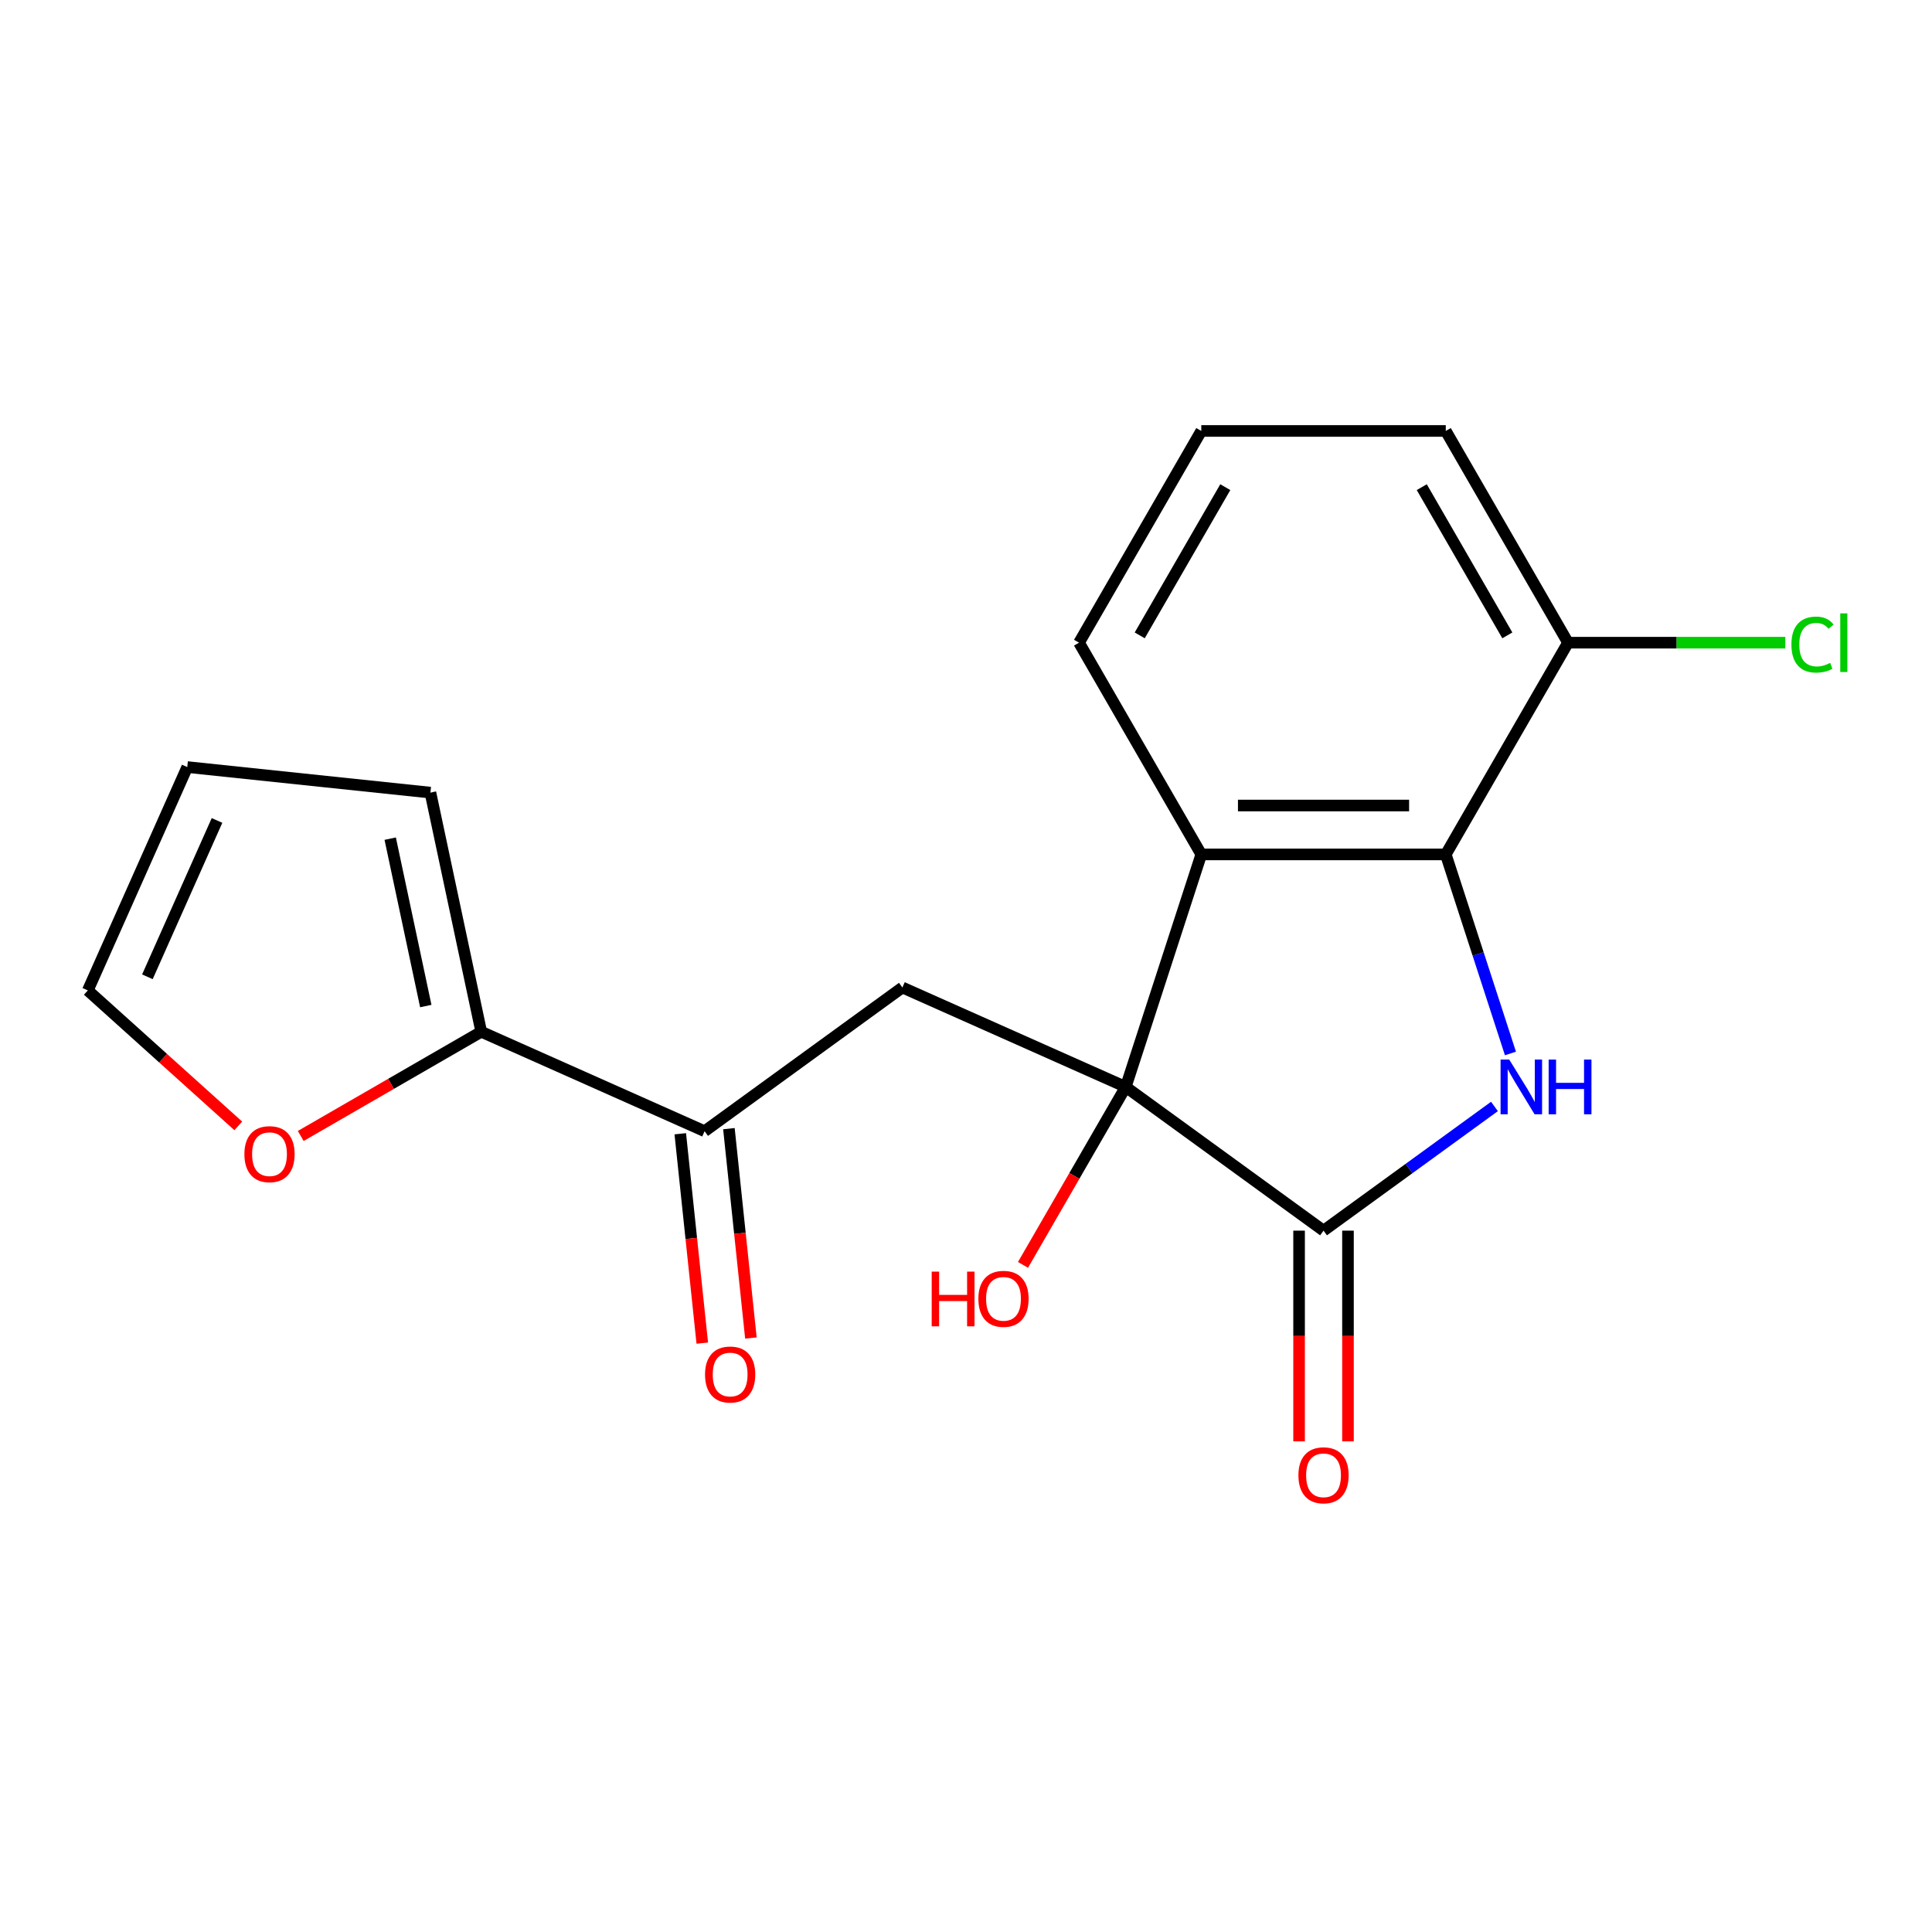 <?xml version='1.0' encoding='iso-8859-1'?>
<svg version='1.1' baseProfile='full'
              xmlns='http://www.w3.org/2000/svg'
                      xmlns:rdkit='http://www.rdkit.org/xml'
                      xmlns:xlink='http://www.w3.org/1999/xlink'
                  xml:space='preserve'
width='1000px' height='1000px' viewBox='0 0 1000 1000'>
<!-- END OF HEADER -->
<rect style='opacity:1.0;fill:#FFFFFF;stroke:none' width='1000' height='1000' x='0' y='0'> </rect>
<path class='bond-1' d='M 582.68,562.598 L 685.058,636.98' style='fill:none;fill-rule:evenodd;stroke:#000000;stroke-width:6px;stroke-linecap:butt;stroke-linejoin:miter;stroke-opacity:1' />
<path class='bond-2' d='M 582.68,562.598 L 621.785,442.245' style='fill:none;fill-rule:evenodd;stroke:#000000;stroke-width:6px;stroke-linecap:butt;stroke-linejoin:miter;stroke-opacity:1' />
<path class='bond-4' d='M 582.68,562.598 L 467.074,511.127' style='fill:none;fill-rule:evenodd;stroke:#000000;stroke-width:6px;stroke-linecap:butt;stroke-linejoin:miter;stroke-opacity:1' />
<path class='bond-14' d='M 582.68,562.598 L 556.09,608.652' style='fill:none;fill-rule:evenodd;stroke:#000000;stroke-width:6px;stroke-linecap:butt;stroke-linejoin:miter;stroke-opacity:1' />
<path class='bond-14' d='M 556.09,608.652 L 529.5,654.706' style='fill:none;fill-rule:evenodd;stroke:#FF0000;stroke-width:6px;stroke-linecap:butt;stroke-linejoin:miter;stroke-opacity:1' />
<path class='bond-0' d='M 773.532,572.699 L 729.295,604.839' style='fill:none;fill-rule:evenodd;stroke:#0000FF;stroke-width:6px;stroke-linecap:butt;stroke-linejoin:miter;stroke-opacity:1' />
<path class='bond-0' d='M 729.295,604.839 L 685.058,636.98' style='fill:none;fill-rule:evenodd;stroke:#000000;stroke-width:6px;stroke-linecap:butt;stroke-linejoin:miter;stroke-opacity:1' />
<path class='bond-19' d='M 781.807,545.274 L 765.069,493.759' style='fill:none;fill-rule:evenodd;stroke:#0000FF;stroke-width:6px;stroke-linecap:butt;stroke-linejoin:miter;stroke-opacity:1' />
<path class='bond-19' d='M 765.069,493.759 L 748.331,442.245' style='fill:none;fill-rule:evenodd;stroke:#000000;stroke-width:6px;stroke-linecap:butt;stroke-linejoin:miter;stroke-opacity:1' />
<path class='bond-8' d='M 672.403,636.98 L 672.403,691.511' style='fill:none;fill-rule:evenodd;stroke:#000000;stroke-width:6px;stroke-linecap:butt;stroke-linejoin:miter;stroke-opacity:1' />
<path class='bond-8' d='M 672.403,691.511 L 672.403,746.043' style='fill:none;fill-rule:evenodd;stroke:#FF0000;stroke-width:6px;stroke-linecap:butt;stroke-linejoin:miter;stroke-opacity:1' />
<path class='bond-8' d='M 697.712,636.98 L 697.712,691.511' style='fill:none;fill-rule:evenodd;stroke:#000000;stroke-width:6px;stroke-linecap:butt;stroke-linejoin:miter;stroke-opacity:1' />
<path class='bond-8' d='M 697.712,691.511 L 697.712,746.043' style='fill:none;fill-rule:evenodd;stroke:#FF0000;stroke-width:6px;stroke-linecap:butt;stroke-linejoin:miter;stroke-opacity:1' />
<path class='bond-3' d='M 621.785,442.245 L 748.331,442.245' style='fill:none;fill-rule:evenodd;stroke:#000000;stroke-width:6px;stroke-linecap:butt;stroke-linejoin:miter;stroke-opacity:1' />
<path class='bond-3' d='M 640.766,416.935 L 729.349,416.935' style='fill:none;fill-rule:evenodd;stroke:#000000;stroke-width:6px;stroke-linecap:butt;stroke-linejoin:miter;stroke-opacity:1' />
<path class='bond-15' d='M 621.785,442.245 L 558.511,332.652' style='fill:none;fill-rule:evenodd;stroke:#000000;stroke-width:6px;stroke-linecap:butt;stroke-linejoin:miter;stroke-opacity:1' />
<path class='bond-9' d='M 748.331,442.245 L 811.604,332.652' style='fill:none;fill-rule:evenodd;stroke:#000000;stroke-width:6px;stroke-linecap:butt;stroke-linejoin:miter;stroke-opacity:1' />
<path class='bond-5' d='M 467.074,511.127 L 364.695,585.509' style='fill:none;fill-rule:evenodd;stroke:#000000;stroke-width:6px;stroke-linecap:butt;stroke-linejoin:miter;stroke-opacity:1' />
<path class='bond-6' d='M 364.695,585.509 L 249.089,534.038' style='fill:none;fill-rule:evenodd;stroke:#000000;stroke-width:6px;stroke-linecap:butt;stroke-linejoin:miter;stroke-opacity:1' />
<path class='bond-12' d='M 352.11,586.831 L 357.805,641.016' style='fill:none;fill-rule:evenodd;stroke:#000000;stroke-width:6px;stroke-linecap:butt;stroke-linejoin:miter;stroke-opacity:1' />
<path class='bond-12' d='M 357.805,641.016 L 363.5,695.201' style='fill:none;fill-rule:evenodd;stroke:#FF0000;stroke-width:6px;stroke-linecap:butt;stroke-linejoin:miter;stroke-opacity:1' />
<path class='bond-12' d='M 377.281,584.186 L 382.976,638.371' style='fill:none;fill-rule:evenodd;stroke:#000000;stroke-width:6px;stroke-linecap:butt;stroke-linejoin:miter;stroke-opacity:1' />
<path class='bond-12' d='M 382.976,638.371 L 388.671,692.555' style='fill:none;fill-rule:evenodd;stroke:#FF0000;stroke-width:6px;stroke-linecap:butt;stroke-linejoin:miter;stroke-opacity:1' />
<path class='bond-7' d='M 249.089,534.038 L 202.375,561.008' style='fill:none;fill-rule:evenodd;stroke:#000000;stroke-width:6px;stroke-linecap:butt;stroke-linejoin:miter;stroke-opacity:1' />
<path class='bond-7' d='M 202.375,561.008 L 155.661,587.979' style='fill:none;fill-rule:evenodd;stroke:#FF0000;stroke-width:6px;stroke-linecap:butt;stroke-linejoin:miter;stroke-opacity:1' />
<path class='bond-10' d='M 249.089,534.038 L 222.779,410.256' style='fill:none;fill-rule:evenodd;stroke:#000000;stroke-width:6px;stroke-linecap:butt;stroke-linejoin:miter;stroke-opacity:1' />
<path class='bond-10' d='M 220.387,520.733 L 201.969,434.086' style='fill:none;fill-rule:evenodd;stroke:#000000;stroke-width:6px;stroke-linecap:butt;stroke-linejoin:miter;stroke-opacity:1' />
<path class='bond-11' d='M 123.333,582.757 L 84.394,547.696' style='fill:none;fill-rule:evenodd;stroke:#FF0000;stroke-width:6px;stroke-linecap:butt;stroke-linejoin:miter;stroke-opacity:1' />
<path class='bond-11' d='M 84.394,547.696 L 45.455,512.635' style='fill:none;fill-rule:evenodd;stroke:#000000;stroke-width:6px;stroke-linecap:butt;stroke-linejoin:miter;stroke-opacity:1' />
<path class='bond-16' d='M 811.604,332.652 L 867.836,332.652' style='fill:none;fill-rule:evenodd;stroke:#000000;stroke-width:6px;stroke-linecap:butt;stroke-linejoin:miter;stroke-opacity:1' />
<path class='bond-16' d='M 867.836,332.652 L 924.067,332.652' style='fill:none;fill-rule:evenodd;stroke:#00CC00;stroke-width:6px;stroke-linecap:butt;stroke-linejoin:miter;stroke-opacity:1' />
<path class='bond-20' d='M 811.604,332.652 L 748.331,223.06' style='fill:none;fill-rule:evenodd;stroke:#000000;stroke-width:6px;stroke-linecap:butt;stroke-linejoin:miter;stroke-opacity:1' />
<path class='bond-20' d='M 780.195,328.868 L 735.903,252.153' style='fill:none;fill-rule:evenodd;stroke:#000000;stroke-width:6px;stroke-linecap:butt;stroke-linejoin:miter;stroke-opacity:1' />
<path class='bond-13' d='M 222.779,410.256 L 96.926,397.029' style='fill:none;fill-rule:evenodd;stroke:#000000;stroke-width:6px;stroke-linecap:butt;stroke-linejoin:miter;stroke-opacity:1' />
<path class='bond-21' d='M 45.455,512.635 L 96.926,397.029' style='fill:none;fill-rule:evenodd;stroke:#000000;stroke-width:6px;stroke-linecap:butt;stroke-linejoin:miter;stroke-opacity:1' />
<path class='bond-21' d='M 76.296,505.588 L 112.326,424.664' style='fill:none;fill-rule:evenodd;stroke:#000000;stroke-width:6px;stroke-linecap:butt;stroke-linejoin:miter;stroke-opacity:1' />
<path class='bond-17' d='M 558.511,332.652 L 621.785,223.06' style='fill:none;fill-rule:evenodd;stroke:#000000;stroke-width:6px;stroke-linecap:butt;stroke-linejoin:miter;stroke-opacity:1' />
<path class='bond-17' d='M 589.921,328.868 L 634.212,252.153' style='fill:none;fill-rule:evenodd;stroke:#000000;stroke-width:6px;stroke-linecap:butt;stroke-linejoin:miter;stroke-opacity:1' />
<path class='bond-18' d='M 621.785,223.06 L 748.331,223.06' style='fill:none;fill-rule:evenodd;stroke:#000000;stroke-width:6px;stroke-linecap:butt;stroke-linejoin:miter;stroke-opacity:1' />
<path  class='atom-1' d='M 781.176 548.438
L 790.456 563.438
Q 791.376 564.918, 792.856 567.598
Q 794.336 570.278, 794.416 570.438
L 794.416 548.438
L 798.176 548.438
L 798.176 576.758
L 794.296 576.758
L 784.336 560.358
Q 783.176 558.438, 781.936 556.238
Q 780.736 554.038, 780.376 553.358
L 780.376 576.758
L 776.696 576.758
L 776.696 548.438
L 781.176 548.438
' fill='#0000FF'/>
<path  class='atom-1' d='M 801.576 548.438
L 805.416 548.438
L 805.416 560.478
L 819.896 560.478
L 819.896 548.438
L 823.736 548.438
L 823.736 576.758
L 819.896 576.758
L 819.896 563.678
L 805.416 563.678
L 805.416 576.758
L 801.576 576.758
L 801.576 548.438
' fill='#0000FF'/>
<path  class='atom-8' d='M 126.497 597.391
Q 126.497 590.591, 129.857 586.791
Q 133.217 582.991, 139.497 582.991
Q 145.777 582.991, 149.137 586.791
Q 152.497 590.591, 152.497 597.391
Q 152.497 604.271, 149.097 608.191
Q 145.697 612.071, 139.497 612.071
Q 133.257 612.071, 129.857 608.191
Q 126.497 604.311, 126.497 597.391
M 139.497 608.871
Q 143.817 608.871, 146.137 605.991
Q 148.497 603.071, 148.497 597.391
Q 148.497 591.831, 146.137 589.031
Q 143.817 586.191, 139.497 586.191
Q 135.177 586.191, 132.817 588.991
Q 130.497 591.791, 130.497 597.391
Q 130.497 603.111, 132.817 605.991
Q 135.177 608.871, 139.497 608.871
' fill='#FF0000'/>
<path  class='atom-9' d='M 672.058 763.606
Q 672.058 756.806, 675.418 753.006
Q 678.778 749.206, 685.058 749.206
Q 691.338 749.206, 694.698 753.006
Q 698.058 756.806, 698.058 763.606
Q 698.058 770.486, 694.658 774.406
Q 691.258 778.286, 685.058 778.286
Q 678.818 778.286, 675.418 774.406
Q 672.058 770.526, 672.058 763.606
M 685.058 775.086
Q 689.378 775.086, 691.698 772.206
Q 694.058 769.286, 694.058 763.606
Q 694.058 758.046, 691.698 755.246
Q 689.378 752.406, 685.058 752.406
Q 680.738 752.406, 678.378 755.206
Q 676.058 758.006, 676.058 763.606
Q 676.058 769.326, 678.378 772.206
Q 680.738 775.086, 685.058 775.086
' fill='#FF0000'/>
<path  class='atom-13' d='M 364.923 711.442
Q 364.923 704.642, 368.283 700.842
Q 371.643 697.042, 377.923 697.042
Q 384.203 697.042, 387.563 700.842
Q 390.923 704.642, 390.923 711.442
Q 390.923 718.322, 387.523 722.242
Q 384.123 726.122, 377.923 726.122
Q 371.683 726.122, 368.283 722.242
Q 364.923 718.362, 364.923 711.442
M 377.923 722.922
Q 382.243 722.922, 384.563 720.042
Q 386.923 717.122, 386.923 711.442
Q 386.923 705.882, 384.563 703.082
Q 382.243 700.242, 377.923 700.242
Q 373.603 700.242, 371.243 703.042
Q 368.923 705.842, 368.923 711.442
Q 368.923 717.162, 371.243 720.042
Q 373.603 722.922, 377.923 722.922
' fill='#FF0000'/>
<path  class='atom-15' d='M 482.246 658.19
L 486.086 658.19
L 486.086 670.23
L 500.566 670.23
L 500.566 658.19
L 504.406 658.19
L 504.406 686.51
L 500.566 686.51
L 500.566 673.43
L 486.086 673.43
L 486.086 686.51
L 482.246 686.51
L 482.246 658.19
' fill='#FF0000'/>
<path  class='atom-15' d='M 506.406 672.27
Q 506.406 665.47, 509.766 661.67
Q 513.126 657.87, 519.406 657.87
Q 525.686 657.87, 529.046 661.67
Q 532.406 665.47, 532.406 672.27
Q 532.406 679.15, 529.006 683.07
Q 525.606 686.95, 519.406 686.95
Q 513.166 686.95, 509.766 683.07
Q 506.406 679.19, 506.406 672.27
M 519.406 683.75
Q 523.726 683.75, 526.046 680.87
Q 528.406 677.95, 528.406 672.27
Q 528.406 666.71, 526.046 663.91
Q 523.726 661.07, 519.406 661.07
Q 515.086 661.07, 512.726 663.87
Q 510.406 666.67, 510.406 672.27
Q 510.406 677.99, 512.726 680.87
Q 515.086 683.75, 519.406 683.75
' fill='#FF0000'/>
<path  class='atom-17' d='M 927.231 333.632
Q 927.231 326.592, 930.511 322.912
Q 933.831 319.192, 940.111 319.192
Q 945.951 319.192, 949.071 323.312
L 946.431 325.472
Q 944.151 322.472, 940.111 322.472
Q 935.831 322.472, 933.551 325.352
Q 931.311 328.192, 931.311 333.632
Q 931.311 339.232, 933.631 342.112
Q 935.991 344.992, 940.551 344.992
Q 943.671 344.992, 947.311 343.112
L 948.431 346.112
Q 946.951 347.072, 944.711 347.632
Q 942.471 348.192, 939.991 348.192
Q 933.831 348.192, 930.511 344.432
Q 927.231 340.672, 927.231 333.632
' fill='#00CC00'/>
<path  class='atom-17' d='M 952.511 317.472
L 956.191 317.472
L 956.191 347.832
L 952.511 347.832
L 952.511 317.472
' fill='#00CC00'/>
</svg>
